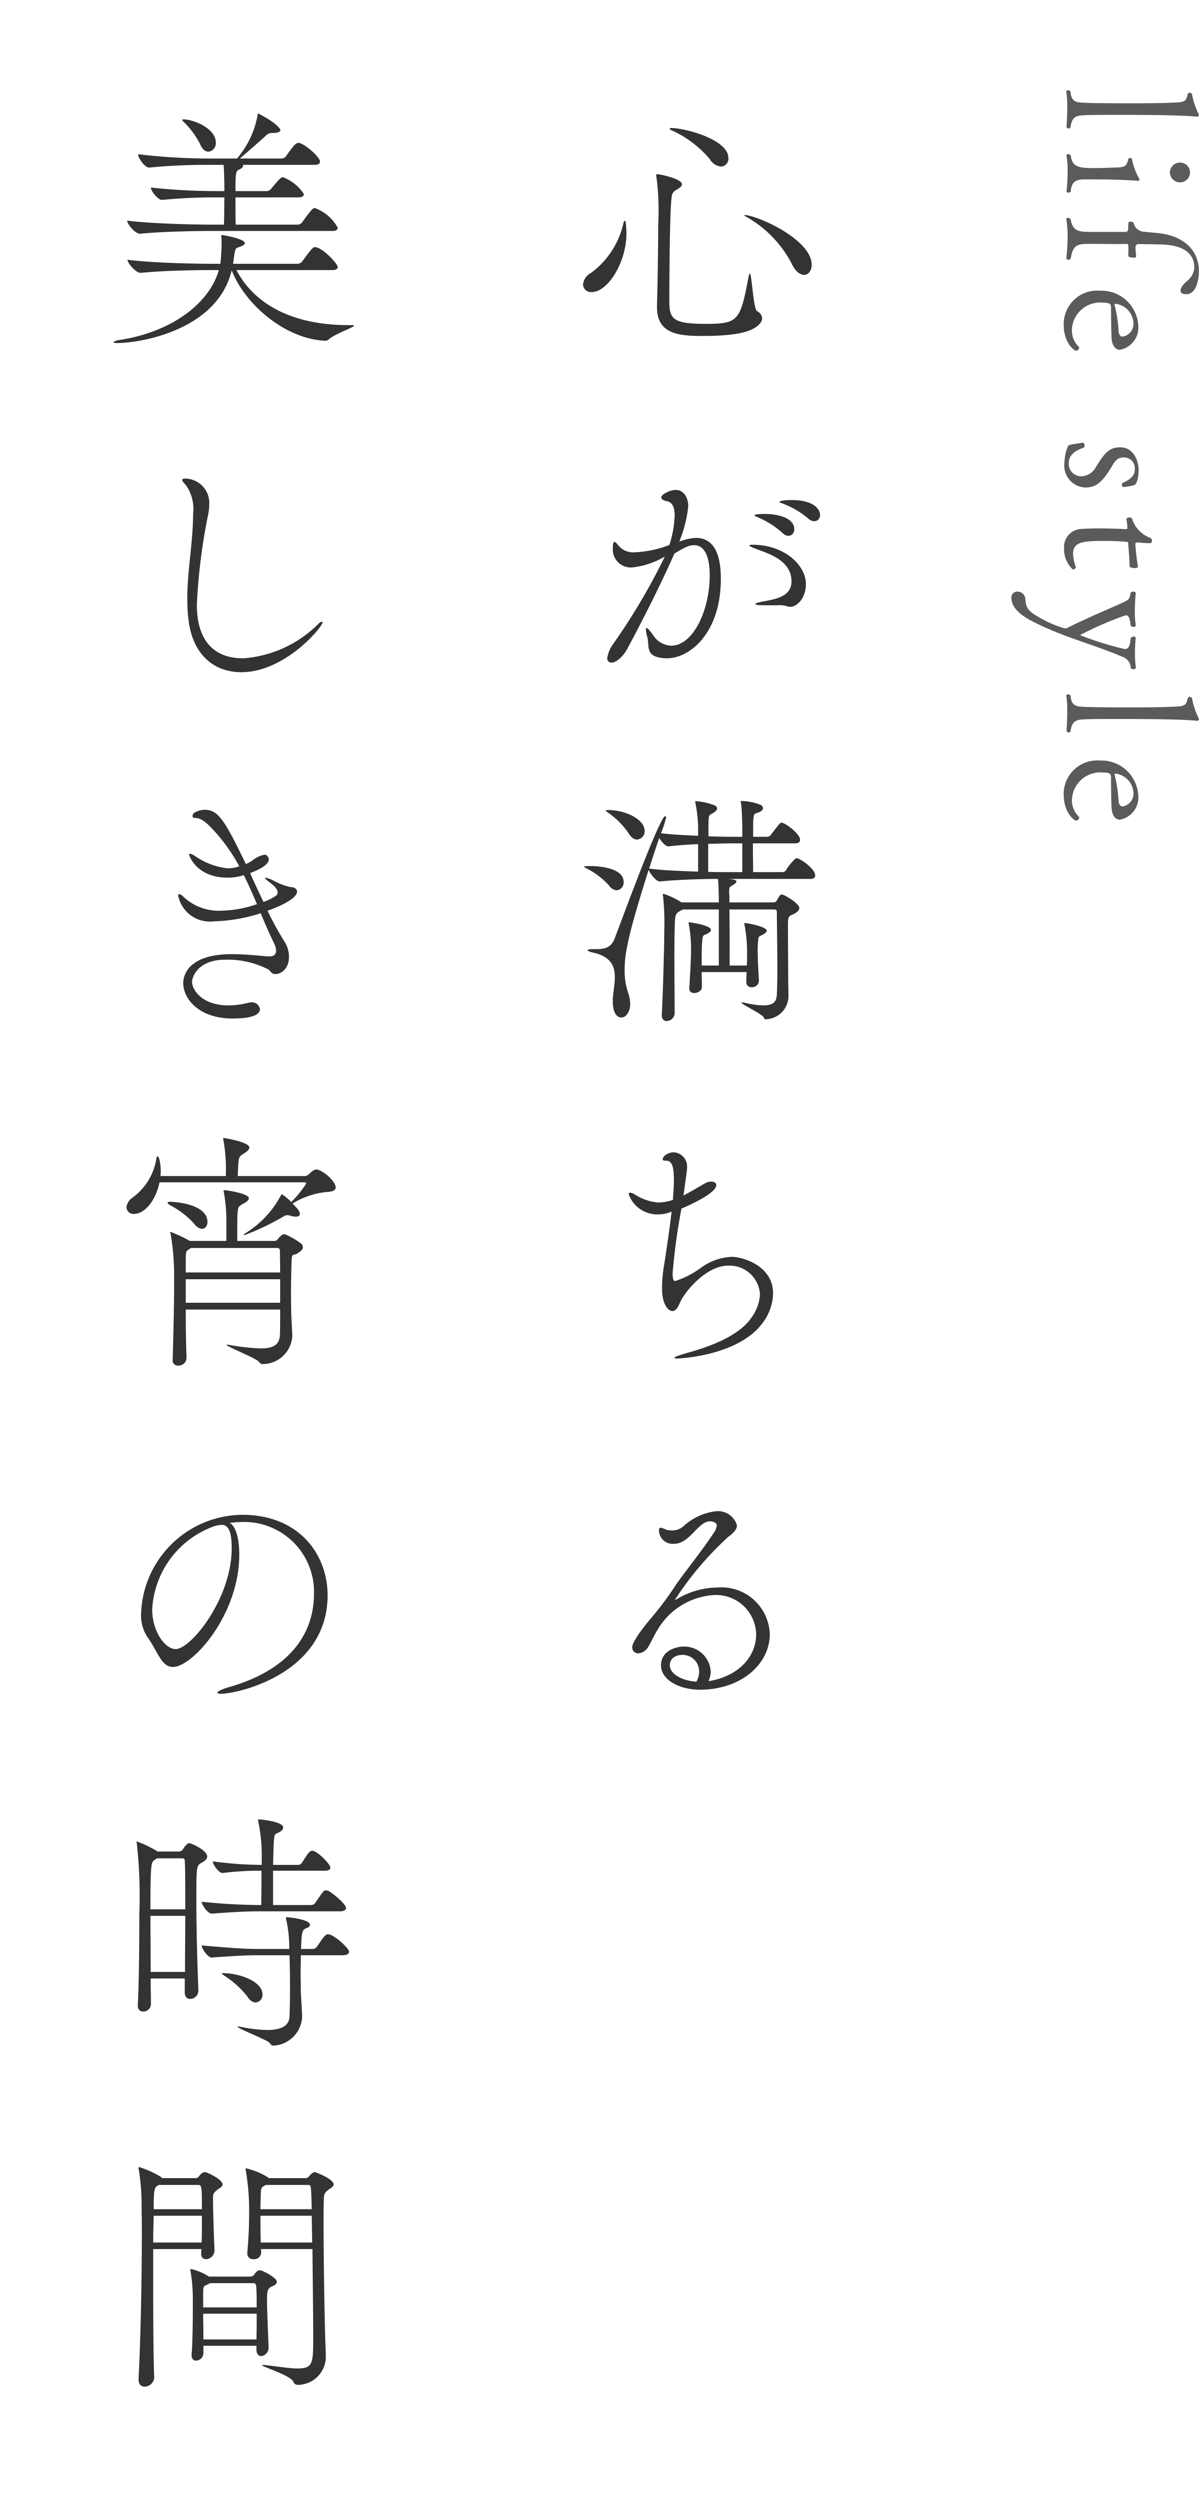 <svg xmlns="http://www.w3.org/2000/svg" xmlns:xlink="http://www.w3.org/1999/xlink" width="95.012" height="198.1" viewBox="0 0 95.012 198.1">
  <defs>
    <filter id="パス_3" x="37.2" y="1.14" width="36.78" height="141.74" filterUnits="userSpaceOnUse">
      <feOffset input="SourceAlpha"/>
      <feGaussianBlur stdDeviation="3" result="blur"/>
      <feFlood flood-color="#fff" flood-opacity="0.161"/>
      <feComposite operator="in" in2="blur"/>
      <feComposite in="SourceGraphic"/>
    </filter>
    <filter id="パス_1" x="0" y="0" width="37.06" height="198.1" filterUnits="userSpaceOnUse">
      <feOffset input="SourceAlpha"/>
      <feGaussianBlur stdDeviation="3" result="blur-2"/>
      <feFlood flood-color="#fff" flood-opacity="0.161"/>
      <feComposite operator="in" in2="blur-2"/>
      <feComposite in="SourceGraphic"/>
    </filter>
  </defs>
  <g id="グループ_1" data-name="グループ 1" transform="translate(-206.6 -10.32)">
    <g transform="matrix(1, 0, 0, 1, 206.6, 10.32)" filter="url(#パス_3)">
      <path id="パス_3-2" data-name="パス 3" d="M1.5-2.54c1.26,0,2.74-2.34,2.74-4.64a6.8,6.8,0,0,0-.06-.9c0-.04-.04-.1-.08-.1-.02,0-.06.02-.08.1A6.718,6.718,0,0,1,1.44-4.06a1.177,1.177,0,0,0-.64.92A.63.63,0,0,0,1.5-2.54Zm5.16,1.2C6.66.64,8.14.94,10.12.94c2.18,0,4.1-.16,4.74-1.04A.679.679,0,0,0,15-.46a.706.706,0,0,0-.4-.56c-.32-.2-.42-2.98-.58-2.98-.04,0-.06.06-.1.24-.66,3.5-.8,3.74-3.42,3.74C7.96-.02,7.64-.4,7.64-1.78c0-2.6.04-6.44.14-7.82.06-.76.06-.84.52-1.1.24-.14.34-.26.34-.38,0-.44-1.76-.8-1.96-.8-.06,0-.08.02-.08.08a.563.563,0,0,0,.02.16,20.333,20.333,0,0,1,.14,3.7c0,1.2-.04,4.54-.1,6.46ZM18.32-3.9c.34,0,.6-.34.6-.8,0-2.02-4.36-3.94-5.32-3.94-.02,0-.02,0-.02.02s.04.06.16.12A9.04,9.04,0,0,1,17.3-4.86C17.62-4.16,18-3.9,18.32-3.9Zm-6.58-8.58a.62.62,0,0,0,.58-.68c0-1.48-3.46-2.38-4.56-2.38-.06,0-.08.02-.08.06s.02.08.04.08a8.5,8.5,0,0,1,3.12,2.32A1.191,1.191,0,0,0,11.74-12.48Zm7.38,28.1a.463.463,0,0,0,.46-.5c0-.46-.5-1.18-2.26-1.18-.46,0-.96.06-.96.14,0,.06.18.1.32.16a6.8,6.8,0,0,1,1.96,1.16A.731.731,0,0,0,19.12,15.62Zm-2.04,1.16a.5.5,0,0,0,.46-.54c0-.84-1.2-1.2-2.34-1.2-.04,0-.82,0-.82.12,0,.04.18.1.3.16a6.953,6.953,0,0,1,1.92,1.22A.73.73,0,0,0,17.08,16.78Zm.14,5.62c.52,0,1.24-.66,1.24-1.8,0-1.52-1.72-3.12-4.24-3.12-.14,0-.24.02-.24.06s.16.14.6.3c1.04.38,2.74.92,2.74,2.56,0,1.28-1.5,1.42-2.36,1.6-.3.06-.5.12-.5.18,0,.1.3.1,1.72.1a2.212,2.212,0,0,1,.76.06A.639.639,0,0,0,17.22,22.4ZM7.28,18.42A50.073,50.073,0,0,1,3.22,25.3a2.58,2.58,0,0,0-.5,1.16.321.321,0,0,0,.34.36c.4,0,.92-.52,1.2-1,1.26-2.34,2.86-5.52,3.78-7.64,1-.6,1.2-.66,1.58-.66.78,0,1.22.84,1.22,2.4,0,2.72-1.3,5.56-3.06,5.56a1.78,1.78,0,0,1-1.44-.86c-.26-.36-.42-.54-.5-.54q-.06,0-.06.12a2.852,2.852,0,0,0,.12.62c.14.54-.08,1.26.66,1.52a2.765,2.765,0,0,0,.86.14c1.94,0,4.3-2.12,4.3-6.26,0-.86-.04-3.28-1.96-3.28a4.053,4.053,0,0,0-1.34.3,1.224,1.224,0,0,0,.1-.24,9.873,9.873,0,0,0,.62-2.6c0-.36-.18-1.26-1-1.26-.5,0-1.14.38-1.14.58,0,.16.2.26.4.3.5.08.66.52.66,1.14a8.285,8.285,0,0,1-.42,2.34,8.6,8.6,0,0,1-2.74.58,1.51,1.51,0,0,1-1.28-.52c-.14-.18-.24-.3-.32-.3-.1,0-.14.14-.14.54A1.426,1.426,0,0,0,4.7,19.28,6.514,6.514,0,0,0,7.28,18.42Zm7.46,33.6c-.06-1.06-.1-1.8-.1-2.36a5.245,5.245,0,0,1,.02-.58c.04-.66.06-.52.42-.72.16-.1.28-.2.28-.3,0-.3-1.46-.6-1.72-.6-.04,0-.06,0-.06.04a.217.217,0,0,0,.02.1,12.116,12.116,0,0,1,.2,2.44c0,.26,0,.52-.02.78H12.42c0-1.04,0-3.18-.02-4.44h3.54c.16,0,.22.06.22.22,0,.78.04,2.9.04,4.56,0,.82-.02,1.54-.04,1.92-.02.5-.16.9-1.06.9a6.727,6.727,0,0,1-1.44-.2c-.12-.02-.2-.04-.24-.04a.088.088,0,0,0-.06.02c0,.14,1.52.84,1.74,1.14.08.1.04.18.14.18a1.85,1.85,0,0,0,1.84-1.78c0-.34-.02-1-.02-1.22,0-.24-.02-3.88-.02-4.56,0-.72.14-.6.54-.82.2-.12.36-.26.36-.44,0-.36-1.2-1.06-1.36-1.06a.258.258,0,0,0-.16.04,3.857,3.857,0,0,0-.26.42.268.268,0,0,1-.26.16H12.4v-.4c0-.18-.02-.3-.02-.42,0-.46.08-.4.28-.54.06-.04.3-.18.3-.3,0-.06-.08-.12-.3-.16l-.34-.04h6.5c.3,0,.38-.14.38-.28,0-.52-1.2-1.36-1.46-1.36a.207.207,0,0,0-.16.08,4.473,4.473,0,0,0-.68.84.339.339,0,0,1-.28.18H14.28c0-.56-.02-1.46-.02-2.28h3.36c.3,0,.38-.14.38-.28,0-.5-1.22-1.36-1.46-1.36-.12,0-.14.04-.84.94a.339.339,0,0,1-.28.18H14.28c0-.7,0-1.28.02-1.42.06-.42.04-.38.38-.5.3-.1.38-.24.38-.34a.377.377,0,0,0-.12-.24,4.5,4.5,0,0,0-1.6-.34c-.04,0-.04,0-.04.02a.45.45,0,0,0,.02.14c.08.58.1,1.68.1,1.84v.84h-.58c-.4,0-1.18,0-2.1-.04,0-.68,0-1.24.02-1.38.02-.28.04-.3.34-.46.24-.14.32-.26.32-.36a.316.316,0,0,0-.12-.22,4.912,4.912,0,0,0-1.54-.36c-.06,0-.08,0-.08.02s.02.04.02.08a11.782,11.782,0,0,1,.22,1.88v.76c-1.02-.04-2.1-.1-2.94-.2a8.7,8.7,0,0,0,.4-1.22c0-.08-.02-.14-.06-.14-.06,0-.16.12-.32.44-.92,1.76-2.96,7.34-3.68,9.22-.28.78-.8.88-1.48.88H1.6c-.2,0-.44.02-.44.1,0,.04.12.1.46.18,1.4.32,1.7,1.08,1.7,1.94,0,.56-.12,1.14-.16,1.68v.26c0,.88.32,1.26.68,1.26s.7-.44.7-1.1A2.7,2.7,0,0,0,4.38,53a5.467,5.467,0,0,1-.28-1.88c0-1.32.32-2.88,1.9-7.88.12.32.6.92.88.92H6.9c1.34-.14,3.4-.2,4.58-.2l.02.06c.04.4.06,1.14.06,1.8H8.6a5.932,5.932,0,0,0-1.42-.68c-.04,0-.06.04-.06.08a.866.866,0,0,1,.02.1A19.008,19.008,0,0,1,7.24,48c0,1.26-.12,5.5-.2,6.7v.06c0,.32.18.46.38.46a.651.651,0,0,0,.64-.6c0-1.32-.02-3.1-.02-4.62,0-1.14.02-2.12.04-2.64.04-.68.1-.7.64-.98h2.84v4.44H10.2c0-.72,0-1.34.04-1.84.04-.66.08-.5.44-.7.16-.1.26-.18.26-.28,0-.36-1.58-.6-1.72-.6-.04,0-.06,0-.06.04a.268.268,0,0,0,.02.1,10.566,10.566,0,0,1,.18,1.98c0,.76-.06,1.82-.14,3.08v.04c0,.26.18.36.4.36.28,0,.6-.2.6-.46,0-.44-.02-.84-.02-1.2h3.56c0,.24-.02.5-.02.74v.02a.394.394,0,0,0,.42.44.537.537,0,0,0,.58-.5ZM9.92,43.38c-1.3-.04-2.82-.1-3.88-.24.28-.88.56-1.74.8-2.42.2.32.5.66.72.66h.02c.66-.08,1.5-.14,2.34-.18Zm3.5.04H12.1c-.3,0-.78,0-1.38-.02V41.18c.84-.02,1.6-.04,2.04-.04h.66ZM5.08,40.84a.654.654,0,0,0,.6-.7c0-.88-1.46-1.62-2.84-1.64-.16,0-.24,0-.24.04,0,.02.06.08.2.18a6.385,6.385,0,0,1,1.6,1.6C4.62,40.7,4.86,40.84,5.08,40.84ZM3.46,44.86a.612.612,0,0,0,.56-.66c0-1.02-1.66-1.26-2.64-1.26a2.2,2.2,0,0,0-.52.04c0,.02.06.06.24.16a6.027,6.027,0,0,1,1.76,1.34A.824.824,0,0,0,3.46,44.86ZM7.38,66.28c.54,0,.62.64.62,1.62,0,.4-.04.92-.08,1.5-.04,0-.06.02-.08.02a4.034,4.034,0,0,1-1.08.18,4.088,4.088,0,0,1-1.92-.68.748.748,0,0,0-.3-.1.106.106,0,0,0-.12.12,2.4,2.4,0,0,0,2.34,1.6,2.721,2.721,0,0,0,1.06-.22c-.18,1.54-.44,3.24-.58,4.14a11.664,11.664,0,0,0-.18,1.94c0,1.28.5,1.8.82,1.8.22,0,.42-.22.58-.62.32-.82,2.06-2.98,3.84-2.98a2.418,2.418,0,0,1,2.52,2.24,3.33,3.33,0,0,1-.62,1.8c-1.02,1.6-3.62,2.46-5.24,2.9-.62.18-.92.3-.92.36,0,.04.08.06.22.06.08,0,5.04-.18,6.9-3a3.965,3.965,0,0,0,.7-2.16c0-2.22-2.44-2.9-3.3-2.9a4.536,4.536,0,0,0-2.46.9,7.014,7.014,0,0,1-2,1.02c-.18,0-.2-.36-.2-.6a48.284,48.284,0,0,1,.7-5.14c1.22-.52,2.76-1.32,2.76-1.86,0-.18-.18-.28-.4-.28a.987.987,0,0,0-.46.12c-.26.14-1.04.62-1.74.98.28-2,.28-2,.28-2.16A1.124,1.124,0,0,0,8,65.62c-.42,0-.88.26-.88.56,0,.06.04.1.14.1Zm3.36,41.24a1.83,1.83,0,0,0,.18-.76,2.1,2.1,0,0,0-2.12-1.98c-.64,0-1.82.34-1.82,1.48,0,1.2,1.52,1.94,3.08,1.94,3.28,0,5.54-2.04,5.54-4.4a3.835,3.835,0,0,0-4.14-3.7,6.433,6.433,0,0,0-3.26.94c-.06.04-.08.04-.1.04H8.08a25.553,25.553,0,0,1,4.24-5c.42-.3.68-.6.68-.9a1.564,1.564,0,0,0-1.68-1.12,4.635,4.635,0,0,0-2.6,1.22,1.365,1.365,0,0,1-.86.3,1.491,1.491,0,0,1-.52-.08,1.6,1.6,0,0,0-.4-.14c-.08,0-.12.06-.12.22A1.08,1.08,0,0,0,8,96.64c1.28,0,1.9-1.78,2.86-1.78.16,0,.54.06.54.34a1.5,1.5,0,0,1-.3.66c-.88,1.34-2.32,3.12-2.96,4.06a25.345,25.345,0,0,1-1.82,2.46c-.28.32-1.62,1.92-1.62,2.44a.467.467,0,0,0,.48.5,1.008,1.008,0,0,0,.78-.5c.16-.24.56-1.1.78-1.42a5.56,5.56,0,0,1,4.44-2.7,3.179,3.179,0,0,1,3.34,3.12c0,1.48-1.04,3.14-3.52,3.66Zm-.96.04c-1.08-.06-2.1-.58-2.1-1.3,0-.58.52-.82,1-.82A1.306,1.306,0,0,1,10,106.76,1.564,1.564,0,0,1,9.78,107.56Z" transform="translate(45.4 25.68)" fill="#333"/>
    </g>
    <path id="パス_2" data-name="パス 2" d="M3.416-.434c-.826-.084-.91-.476-.952-.854S2.422-3.3,2.422-3.864c0-2.758.014-5.18.14-6.594v-.014a.117.117,0,0,0-.126-.126.1.1,0,0,0-.07.014,6.17,6.17,0,0,1-1.6.532.212.212,0,0,0-.1.182c0,.07.042.14.168.168.378.1.574.126.6.84.056.854.07,2.324.07,3.584,0,2.828-.028,3.6-.056,3.99-.028.336-.056.812-.868.854a.248.248,0,0,0-.112.21A.114.114,0,0,0,.588-.1H.616a7.745,7.745,0,0,1,1.2-.07c.784,0,1.54.056,1.54.056A.157.157,0,0,0,3.5-.28.193.193,0,0,0,3.416-.434ZM7.77-9.114A.783.783,0,0,0,6.986-9.9a.783.783,0,0,0-.784.784.8.8,0,0,0,.784.812A.8.8,0,0,0,7.77-9.114ZM8.5-.448c-.882-.056-.966-.546-.966-1.12V-2.38c0-1.526.07-3.024.112-3.36,0-.084-.042-.154-.1-.154-.028,0-.042,0-.056.014a5.549,5.549,0,0,1-1.582.588c-.056,0-.07.056-.07.126s.028.14.07.154c.658.14.658.336.686,1.022.014.56.042,1.022.042,1.484,0,1.316,0,1.932-.994,2.058a.265.265,0,0,0-.112.21.113.113,0,0,0,.1.126h.028A6.5,6.5,0,0,1,6.86-.2c.84,0,1.61.084,1.624.084.056,0,.1-.056.1-.14A.3.3,0,0,0,8.5-.448ZM16.632-9.6c0-.966-1.638-1.008-1.82-1.008-1.484,0-2.842,1.008-3.038,3.388-.028.322-.056.6-.1,1.05a.9.9,0,0,1-.686.742c-.07.014-.1.126-.1.224,0,.2,0,.2.5.2.238,0,.308.07.308.252v2.6c-.028.812.1,1.554-1.008,1.708a.316.316,0,0,0-.112.224A.114.114,0,0,0,10.7-.1h.028a7.409,7.409,0,0,1,1.288-.1,17.458,17.458,0,0,1,1.75.1.144.144,0,0,0,.14-.154.289.289,0,0,0-.1-.2c-1.148-.168-1.162-.574-1.162-1.568v-.518c0-.476.014-1.036.014-1.568,0-.238,0-.49-.014-.714v-.042c0-.112,0-.154.406-.154.182,0,.378,0,.518.014s.168-.294.168-.42c0-.154-.042-.21-.112-.21h-.014c-.2.028-.63.056-.672.056h-.028c-.112,0-.252-.1-.252-.2.014-.546.014-1.47.042-2.072.084-1.414.616-2.394,1.848-2.394a1.547,1.547,0,0,1,1.036.574c.364.42.6.518.756.518C16.422-9.142,16.632-9.17,16.632-9.6Zm4.48,8.736a.269.269,0,0,0-.224-.252.127.127,0,0,0-.1.042,1.8,1.8,0,0,1-1.372.532A2.25,2.25,0,0,1,17.3-3.024c0-.532.112-.616.406-.616.658,0,1.694-.014,2.38-.042.784-.042.952-.448.952-.644A1.789,1.789,0,0,0,19.11-5.8a2.928,2.928,0,0,0-2.758,3.024A2.661,2.661,0,0,0,19.026.112C20.524.112,21.112-.742,21.112-.868ZM19.992-4.55c0,.238-.294.294-.42.308a11.073,11.073,0,0,0-2.114.322H17.43c-.028,0-.042-.028-.042-.07a1.624,1.624,0,0,1,1.5-1.428A1.031,1.031,0,0,1,19.992-4.55ZM31.948-1.61c0-.882-.476-1.372-1.638-2.072-.49-.294-.742-.476-.742-.938a.852.852,0,0,1,.966-.9c.546,0,.826.476,1.064.98a.109.109,0,0,0,.1.042c.1,0,.21-.042.21-.112a4.049,4.049,0,0,0-.154-.882c-.112-.224-.672-.336-1.2-.336-.756,0-1.792.42-1.792,1.456,0,.826.364,1.19,1.54,1.918a1.37,1.37,0,0,1,.756,1.134A.985.985,0,0,1,30-.294c-.7,0-1.022-.63-1.2-1.162a.218.218,0,0,0-.2-.084c-.1,0-.2.042-.2.126.14,1.022.168,1.134.28,1.19a3.658,3.658,0,0,0,1.358.28A1.732,1.732,0,0,0,31.948-1.61Zm6.5.994c0-.1-.112-.238-.168-.238h-.014a3.526,3.526,0,0,1-1.078.224c-.938,0-1.008-.826-1.008-2.45,0-.658.028-1.344.07-1.764C36.26-4.928,36.232-5,36.4-5c.112,0,.966-.1,1.806-.112.056,0,.126-.224.126-.42,0-.1-.014-.238-.14-.238H38.15a13.689,13.689,0,0,1-1.722.2c-.1,0-.126-.056-.126-.2,0-.084.056-.6.056-.966,0-.1-.084-.154-.2-.154a.26.26,0,0,0-.238.182,2.372,2.372,0,0,1-1.5,1.4c-.07.014-.1.126-.1.224s.042.224.126.224c.14-.014.42-.07.6-.07h.126c.042,0,.07,0,.07.126v.056c-.028.532-.056,1.3-.056,2.058,0,.476.014.966.042,1.372a1.434,1.434,0,0,0,1.554,1.4A2.18,2.18,0,0,0,38.444-.616Zm7.784-4.592a.2.2,0,0,0,.112-.2c0-.1-.056-.2-.14-.2h-.028a6.751,6.751,0,0,1-1.078.07c-.658,0-1.218-.056-1.218-.056-.084,0-.126.056-.126.14a.366.366,0,0,0,.126.252c.42.042.868.084.868.476A26.388,26.388,0,0,1,43.68-1.274c-.014.028-.028.056-.056.056A26.416,26.416,0,0,1,42.07-4.8c0-.336.49-.35.784-.392a.24.24,0,0,0,.14-.224c0-.1-.042-.182-.126-.182H42.84a6.821,6.821,0,0,1-1.092.07c-.742,0-1.414-.07-1.428-.07-.084,0-.126.084-.126.182a.343.343,0,0,0,.084.224c.5.084.546.126.742.518.392.84,1.3,3.024,2.03,4.452a.607.607,0,0,1,.056.266,9.032,9.032,0,0,1-1.19,2.52c-.434.6-.8.532-1.246.6a.623.623,0,0,0-.476.6.461.461,0,0,0,.5.49c.966,0,1.6-1.176,1.834-1.624C43.764.266,44.338-2.142,45.36-4.55A.98.98,0,0,1,46.228-5.208ZM51.282-.434c-.826-.084-.91-.476-.952-.854s-.042-2.016-.042-2.576c0-2.758.014-5.18.14-6.594v-.014A.117.117,0,0,0,50.3-10.6a.1.1,0,0,0-.07.014,6.17,6.17,0,0,1-1.6.532.212.212,0,0,0-.1.182c0,.07.042.14.168.168.378.1.574.126.6.84.056.854.07,2.324.07,3.584,0,2.828-.028,3.6-.056,3.99-.028.336-.056.812-.868.854a.248.248,0,0,0-.112.21.114.114,0,0,0,.112.126h.028a7.745,7.745,0,0,1,1.2-.07c.784,0,1.54.056,1.54.056a.157.157,0,0,0,.14-.168A.193.193,0,0,0,51.282-.434Zm7.056-.434a.269.269,0,0,0-.224-.252.127.127,0,0,0-.1.042,1.8,1.8,0,0,1-1.372.532A2.25,2.25,0,0,1,54.53-3.024c0-.532.112-.616.406-.616.658,0,1.694-.014,2.38-.042.784-.042.952-.448.952-.644A1.789,1.789,0,0,0,56.336-5.8a2.928,2.928,0,0,0-2.758,3.024A2.661,2.661,0,0,0,56.252.112C57.75.112,58.338-.742,58.338-.868ZM57.218-4.55c0,.238-.294.294-.42.308a11.073,11.073,0,0,0-2.114.322h-.028c-.028,0-.042-.028-.042-.07a1.624,1.624,0,0,1,1.5-1.428A1.031,1.031,0,0,1,57.218-4.55Z" transform="translate(291 17) rotate(90)" fill="#333" opacity="0.8"/>
    <g transform="matrix(1, 0, 0, 1, 206.6, 10.32)" filter="url(#パス_1)">
      <path id="パス_1-2" data-name="パス 1" d="M16.54-9.2c-.1,0-.24.06-1,1.14a.486.486,0,0,1-.36.18h-4.9c-.02-.48-.02-1.34-.02-2.16h5c.32,0,.42-.14.42-.26a3.4,3.4,0,0,0-1.66-1.34c-.16,0-.32.18-.94.92a.474.474,0,0,1-.3.18H10.26c0-1.32.02-1.6.28-1.7.2-.08.32-.2.32-.3,0-.04,0-.06-.02-.08h5.7c.32,0,.42-.12.42-.26,0-.36-1.28-1.48-1.72-1.48-.2,0-.4.24-.98,1.06a.441.441,0,0,1-.32.18H10.6c.6-.5,1.7-1.48,2.06-1.8a.644.644,0,0,1,.54-.22c.38,0,.62-.08.62-.24,0-.14-.56-.7-1.6-1.22a.252.252,0,0,0-.14-.08c-.06,0-.06.06-.08.18a7.213,7.213,0,0,1-1.62,3.38H8.06a48.685,48.685,0,0,1-5.52-.34v.02c0,.26.52,1.04.88,1.04h.02c1.68-.18,3.52-.22,4.54-.22H9.32c.04.52.06,1.48.06,2.08H8.94a48.474,48.474,0,0,1-5.38-.28v.02c0,.24.54.96.88.96h.02a42.052,42.052,0,0,1,4.38-.2h.54c-.02,1.18,0,1.44-.04,2.16H8.46c-1.1,0-4.78-.06-6.78-.32v.02c0,.26.64,1.02,1,1.02H2.7c1.76-.18,4.6-.22,5.66-.22h9.58c.34,0,.42-.12.42-.26A3.393,3.393,0,0,0,16.54-9.2ZM19.46.08H19.2c-4.78,0-7.6-1.92-8.86-4.36h7.6c.32,0,.42-.12.42-.24,0-.28-1.24-1.58-1.8-1.58-.16,0-.24.08-1.02,1.14a.481.481,0,0,1-.34.18H10.06a.711.711,0,0,0,.04-.2c.14-1.12.16-1.02.5-1.14.28-.1.4-.2.4-.3,0-.34-1.72-.64-1.82-.64-.04,0-.04.02-.04.12.02.22.02.44.02.64,0,.36-.06,1.26-.1,1.52H8.32c-1.1,0-4.66-.06-6.62-.32,0,.26.66,1.04,1.04,1.04h.02c1.72-.18,4.4-.22,5.46-.22h.72C8.18-1.6,5.12.66,1.04,1.26.8,1.3.6,1.38.6,1.44c0,.04.08.06.32.06C2.58,1.5,8.8.56,9.96-4.26c1.06,2.72,4.26,5.44,7.4,5.58a.407.407,0,0,0,.3-.12c.58-.48,2-.94,2-1.08C19.66.1,19.6.08,19.46.08ZM6.14-16.22c-.06,0-.1,0-.1.04a.421.421,0,0,0,.12.16A6.871,6.871,0,0,1,7.44-14.3c.18.46.44.64.68.64a.668.668,0,0,0,.58-.74C8.7-15.5,6.94-16.22,6.14-16.22ZM17.16,23.64a.053.053,0,0,0-.06-.06.476.476,0,0,0-.26.16,9.373,9.373,0,0,1-5.96,2.74c-3.64,0-3.68-3.36-3.68-4.32a47.25,47.25,0,0,1,.92-7.2,4.04,4.04,0,0,0,.06-.66,1.927,1.927,0,0,0-1.94-2.06c-.12,0-.2.04-.2.12,0,.06.08.18.26.36a3.26,3.26,0,0,1,.6,2.34c0,2.22-.46,4.48-.46,6.7a13.185,13.185,0,0,0,.14,1.98c.42,2.58,2.08,3.84,4.14,3.84C14.2,27.58,17.16,23.98,17.16,23.64ZM12.88,50.1c-.4-.02-1.68-.18-2.92-.18-3.78,0-3.84,2.02-3.84,2.3,0,1.2,1.2,2.8,3.92,2.8,1.8,0,2.16-.42,2.16-.74a.64.64,0,0,0-.7-.54,1.376,1.376,0,0,0-.26.04,6.39,6.39,0,0,1-1.54.2c-2.12,0-2.88-1.26-2.88-1.86,0-.4.48-1.76,2.62-1.76a7.022,7.022,0,0,1,3.48.8c.16.22.28.34.5.34.42,0,1.08-.38,1.08-1.38a2.237,2.237,0,0,0-.36-1.2,24.967,24.967,0,0,1-1.34-2.44c1.24-.44,2.34-1.02,2.34-1.52,0-.2-.22-.36-.56-.36a5.29,5.29,0,0,1-1.26-.48,2.317,2.317,0,0,0-.68-.26c-.02,0-.04,0-.04.02,0,.04.12.18.38.36.5.36.62.62.62.8a.3.3,0,0,1-.12.24,3.852,3.852,0,0,1-1,.5c-.36-.74-.7-1.48-1.06-2.28.36-.14,1.48-.58,1.48-1.08,0-.1-.08-.38-.34-.38a2.111,2.111,0,0,0-.96.46,2.526,2.526,0,0,1-.52.28c-1.74-3.64-2.24-4.3-3.28-4.3-.16,0-.94.12-.94.48,0,.08.02.14.1.16.2.02.54-.06,1.26.66a14,14,0,0,1,2.34,3.18,2.664,2.664,0,0,1-.92.16,5.535,5.535,0,0,1-2.62-1,1.166,1.166,0,0,0-.36-.16c-.04,0-.08.02-.08.06,0,.06.56,1.84,3.06,1.84a4.35,4.35,0,0,0,1.28-.2c.38.76.72,1.54,1.04,2.3a9.223,9.223,0,0,1-2.94.52A4.08,4.08,0,0,1,6.1,45.34a.623.623,0,0,0-.3-.18c-.06,0-.08.04-.08.12a2.556,2.556,0,0,0,2.82,2.04,13.225,13.225,0,0,0,3.72-.64c.34.82.68,1.62,1.06,2.38a1.5,1.5,0,0,1,.16.58c0,.28-.16.46-.56.46Zm2.64,22.8a5.568,5.568,0,0,0-1.38-.8c-.22,0-.5.36-.52.4a.311.311,0,0,1-.26.14H10.4c0-.58,0-1.86.02-2.12.06-.64.04-.58.54-.88.2-.1.36-.24.36-.38,0-.38-1.76-.64-1.94-.64-.04,0-.06,0-.06.04a.352.352,0,0,0,.02.12,13.52,13.52,0,0,1,.2,2.18v1.68H6.64a10.44,10.44,0,0,0-1.54-.72l-.02.02c0,.02.02.06.04.14a18.215,18.215,0,0,1,.26,2.5c.02.36.02.84.02,1.38,0,1.72-.06,4.14-.12,6.14v.02a.4.4,0,0,0,.44.4.627.627,0,0,0,.66-.6V81.9c-.04-1-.06-2.44-.06-3.82H13.8c0,.94,0,1.72-.02,2.02-.04.8-.56,1.06-1.52,1.06a17.845,17.845,0,0,1-2.5-.28.451.451,0,0,0-.14-.02.088.088,0,0,0-.06.02c0,.14,2.32,1.04,2.56,1.34.1.14.18.18.28.18a2.352,2.352,0,0,0,2.36-2.24c0-.34-.08-1.5-.08-1.74,0-.28-.02-.82-.02-1.42,0-1.06.02-2.34.06-2.96.04-.46.16-.18.52-.46.1-.08.36-.2.36-.44A.477.477,0,0,0,15.52,72.9Zm1.22-5.92H16.7a.584.584,0,0,0-.18.04,1.308,1.308,0,0,0-.4.3.837.837,0,0,1-.3.18H10.44l.04-.88c.06-.72.08-.66.56-.98.16-.1.32-.26.32-.4,0-.44-2-.76-2.06-.76-.02,0-.02,0-.02.02a.352.352,0,0,0,.02.12,13.338,13.338,0,0,1,.2,2.66v.22H4.32c0-.12.02-.22.02-.34,0-.48-.1-1.22-.26-1.22-.02,0-.06.04-.08.12a4.716,4.716,0,0,1-1.94,3.18,1.06,1.06,0,0,0-.44.74.558.558,0,0,0,.62.52c.84,0,1.72-1.1,2-2.5H15.76a.094.094,0,0,1,.1.1,8.2,8.2,0,0,1-1.18,1.46,4.531,4.531,0,0,0-.74-.62c-.04,0-.06.06-.12.16A7.774,7.774,0,0,1,11,72.06c-.04.04-.08.08-.08.1s.02.02.06.02a20.2,20.2,0,0,0,3.06-1.46.637.637,0,0,1,.34-.12.881.881,0,0,1,.28.06,1.478,1.478,0,0,0,.38.06c.2,0,.32-.08.32-.22,0-.24-.3-.54-.58-.82a6.3,6.3,0,0,1,2.76-.92c.48-.02.66-.16.66-.36C18.2,68.02,17.48,67.22,16.74,66.98ZM13.8,75.14H6.32V74.1c.02-.68,0-.62.32-.84l.08-.06h6.84c.22,0,.22.18.22.18C13.78,73.74,13.8,74.38,13.8,75.14Zm0,2.4H6.32V75.68H13.8Zm-8.7-8c-.16,0-.22.02-.22.08q0,.06.18.18A7.154,7.154,0,0,1,6.9,71.18c.26.36.5.5.7.5.26,0,.44-.22.44-.54C8.04,69.84,5.88,69.56,5.1,69.54ZM9.8,94.98c.26-.02.52-.06.78-.06a5.537,5.537,0,0,1,5.9,5.7c0,2.38-1.14,5.8-6.82,7.4-.52.16-.84.32-.84.42,0,.04.1.08.28.08,1.4,0,8.46-1.62,8.46-7.8,0-3.24-2.26-6.38-6.78-6.38a8.1,8.1,0,0,0-8,7.82,3.087,3.087,0,0,0,.46,1.8c.86,1.2,1.14,2.44,2.06,2.44,1.56,0,5.26-4.14,5.26-8.9C10.56,96.24,10.3,95.26,9.8,94.98Zm-1.2.26a2.372,2.372,0,0,1,.56-.1c.44,0,.8.3.8,1.86,0,3.96-3.22,7.98-4.44,7.98-.88,0-1.86-1.46-1.86-3.14A7.41,7.41,0,0,1,8.6,95.24ZM7.32,132c-.1-2.5-.16-5.12-.16-7.02,0-2.8,0-2.82.4-3.06.12-.08.46-.24.46-.5,0-.5-1.26-1.06-1.42-1.06a.15.15,0,0,0-.1.02,1.541,1.541,0,0,0-.4.46.4.4,0,0,1-.3.18H4.08L4,120.96a9.856,9.856,0,0,0-1.56-.74c-.02,0-.02.02-.02.04a.352.352,0,0,0,.02.12,37.742,37.742,0,0,1,.2,5.58c0,2.26-.02,5.26-.12,7.22v.04c0,.34.2.48.42.48a.6.6,0,0,0,.62-.58c0-.66-.02-1.34-.02-2.04h2.7v1.1c0,.38.2.52.44.52a.661.661,0,0,0,.64-.66Zm11.2-6.24c.38,0,.5-.14.5-.26,0-.34-1.2-1.3-1.44-1.38-.04,0-.1-.02-.14-.02-.18,0-.2.02-.88,1.02a.412.412,0,0,1-.28.14H13.24v-2.72h4.12c.32,0,.42-.12.42-.24,0-.26-.84-1.12-1.3-1.32-.04,0-.1-.02-.14-.02-.2,0-.34.2-.82.96a.419.419,0,0,1-.26.16H13.24c.06-2.42.06-2.42.34-2.52.3-.12.46-.28.46-.44,0-.46-1.62-.62-1.8-.64-.2,0-.2.02-.2.04a.217.217,0,0,0,.02.1,12.859,12.859,0,0,1,.28,2.94v.52a30.2,30.2,0,0,1-3.88-.28c0,.22.44.92.78.92h.02a25.021,25.021,0,0,1,3.06-.18c0,1.04,0,1.78-.02,2.72h-.08A46.32,46.32,0,0,1,7.58,125c0,.22.46.94.8.94H8.4c1.94-.14,2.8-.18,3.76-.18Zm.24,3.48c.38,0,.5-.14.5-.28,0-.26-1-1.18-1.52-1.36-.04,0-.08-.02-.14-.02-.18,0-.28.08-.9,1a.419.419,0,0,1-.26.16h-.98c0-.24.02-.42.02-.58.04-.98.16-.96.52-1.12a.225.225,0,0,0,.16-.22c0-.44-1.8-.6-1.82-.6a.073.073,0,0,0-.08.08.352.352,0,0,0,.02.12,9.957,9.957,0,0,1,.24,2.32H12.1c-1,0-1.8-.04-4.52-.28,0,.22.46.96.8.96H8.4c1.94-.14,2.68-.18,3.64-.18h2.5c.02.56.04,1.32.04,2.3,0,.7,0,1.56-.04,2.54-.02.68-.54,1.08-1.78,1.08a11.038,11.038,0,0,1-2.04-.24,2.1,2.1,0,0,0-.26-.04.07.07,0,0,0-.04.02c0,.14,2.28,1.02,2.52,1.26.14.16.16.24.32.24a2.394,2.394,0,0,0,2.28-2.24c0-.42-.1-1.84-.1-2.02,0-.42-.02-.92-.02-1.42,0-.52.02-1.04.02-1.48ZM3.54,130.56c0-1.56-.02-3.1-.02-4.44H6.28c0,1.44-.02,3.02-.02,4.44Zm-.02-4.96c0-3.66.06-3.74.34-3.92l.18-.12H6.06a.176.176,0,0,1,.18.18c.04.48.04,2,.04,3.86Zm8.34,7.38a.591.591,0,0,0,.54-.64c0-1.02-1.8-1.68-3.12-1.68-.08,0-.12,0-.12.02s.08.08.22.18a7.47,7.47,0,0,1,1.8,1.62C11.4,132.84,11.64,132.98,11.86,132.98Zm4.5,19.54c.02,2.42.06,5.16.06,6.88,0,2.18,0,2.58-1.26,2.58-.6,0-1.4-.14-2.46-.26a1.555,1.555,0,0,0-.26-.02c-.06,0-.08,0-.08.02,0,.12,2.26.8,2.48,1.3a.376.376,0,0,0,.36.26,2.235,2.235,0,0,0,2.22-2.18c0-.26-.06-1.76-.06-1.96-.04-1.32-.12-5.8-.12-8.7,0-.7,0-1.3.02-1.74.02-.48-.02-.6.42-.92.1-.08.36-.2.36-.38,0-.44-1.44-.98-1.5-.98-.14,0-.38.24-.46.34a.32.32,0,0,1-.28.14H12.9l-.12-.1a5.97,5.97,0,0,0-1.68-.68c-.04,0-.04,0-.04.04a.451.451,0,0,0,.02.14,19.229,19.229,0,0,1,.26,3.46c0,.68-.02,1.66-.14,3v.08a.435.435,0,0,0,.46.48.558.558,0,0,0,.64-.56v-.04c0-.06-.02-.14-.02-.2ZM3.82,162.68c-.06-1.32-.08-4.34-.08-7.38v-2.78H7.56c0,.12-.02.22-.02.32v.04c0,.32.18.44.4.44a.707.707,0,0,0,.66-.66c-.12-2.84-.12-4.14-.12-4.16,0-.32.02-.44.4-.72.1-.08.36-.2.36-.38,0-.4-1.24-.98-1.4-.98-.14,0-.3.1-.48.34a.29.29,0,0,1-.26.14H4.44c-.04-.04-.08-.1-.12-.12a7.823,7.823,0,0,0-1.7-.76c-.02,0-.04.02-.04.08a.451.451,0,0,0,.02.14,17.771,17.771,0,0,1,.22,2.48c0,.74.02,1.54.02,2.34,0,4.06-.1,8.66-.26,11.72v.06c0,.42.22.58.48.58a.773.773,0,0,0,.76-.72Zm9.06-2.42c-.02-.72-.12-2.76-.12-3.74,0-.76.08-.86.34-1.02.1-.04.44-.16.44-.38,0-.34-1.16-.92-1.34-.92-.1,0-.26.04-.44.32a.4.4,0,0,1-.3.18H8.16a4.5,4.5,0,0,0-1.42-.6.053.053,0,0,0-.06.06c0,.04.02.08.02.12a13.09,13.09,0,0,1,.18,2.18c0,.92,0,3.46-.1,4.38v.08c0,.3.16.44.36.44a.611.611,0,0,0,.58-.6v-.58h4.2v.28c0,.38.18.54.38.54a.662.662,0,0,0,.58-.72ZM16.34,152H12.26c-.02-.76-.02-1.5-.02-2.12H16.3Zm-4.4,5.64c0,.7,0,1.42-.02,2.04H7.72c0-.64-.02-1.38-.02-2.04ZM7.6,149.88c0,.74,0,1.5-.02,2.12H3.74c0-.76.02-1.48.04-2.12Zm4.14,5.34c.1,0,.16.18.16.2.04.46.04,1.06.04,1.72H7.7v-1.12c.02-.68.02-.52.44-.74l.1-.06Zm4.3-7.78c.2,0,.22,0,.26,1.92H12.24c0-.56.02-.94.02-1.08.02-.64.02-.64.42-.84Zm-8.7,0c.26,0,.26.36.26,1.92H3.78c0-1.62.06-1.72.34-1.88l.08-.04Z" transform="translate(8.4 25.68)" fill="#333"/>
    </g>
  </g>
</svg>
